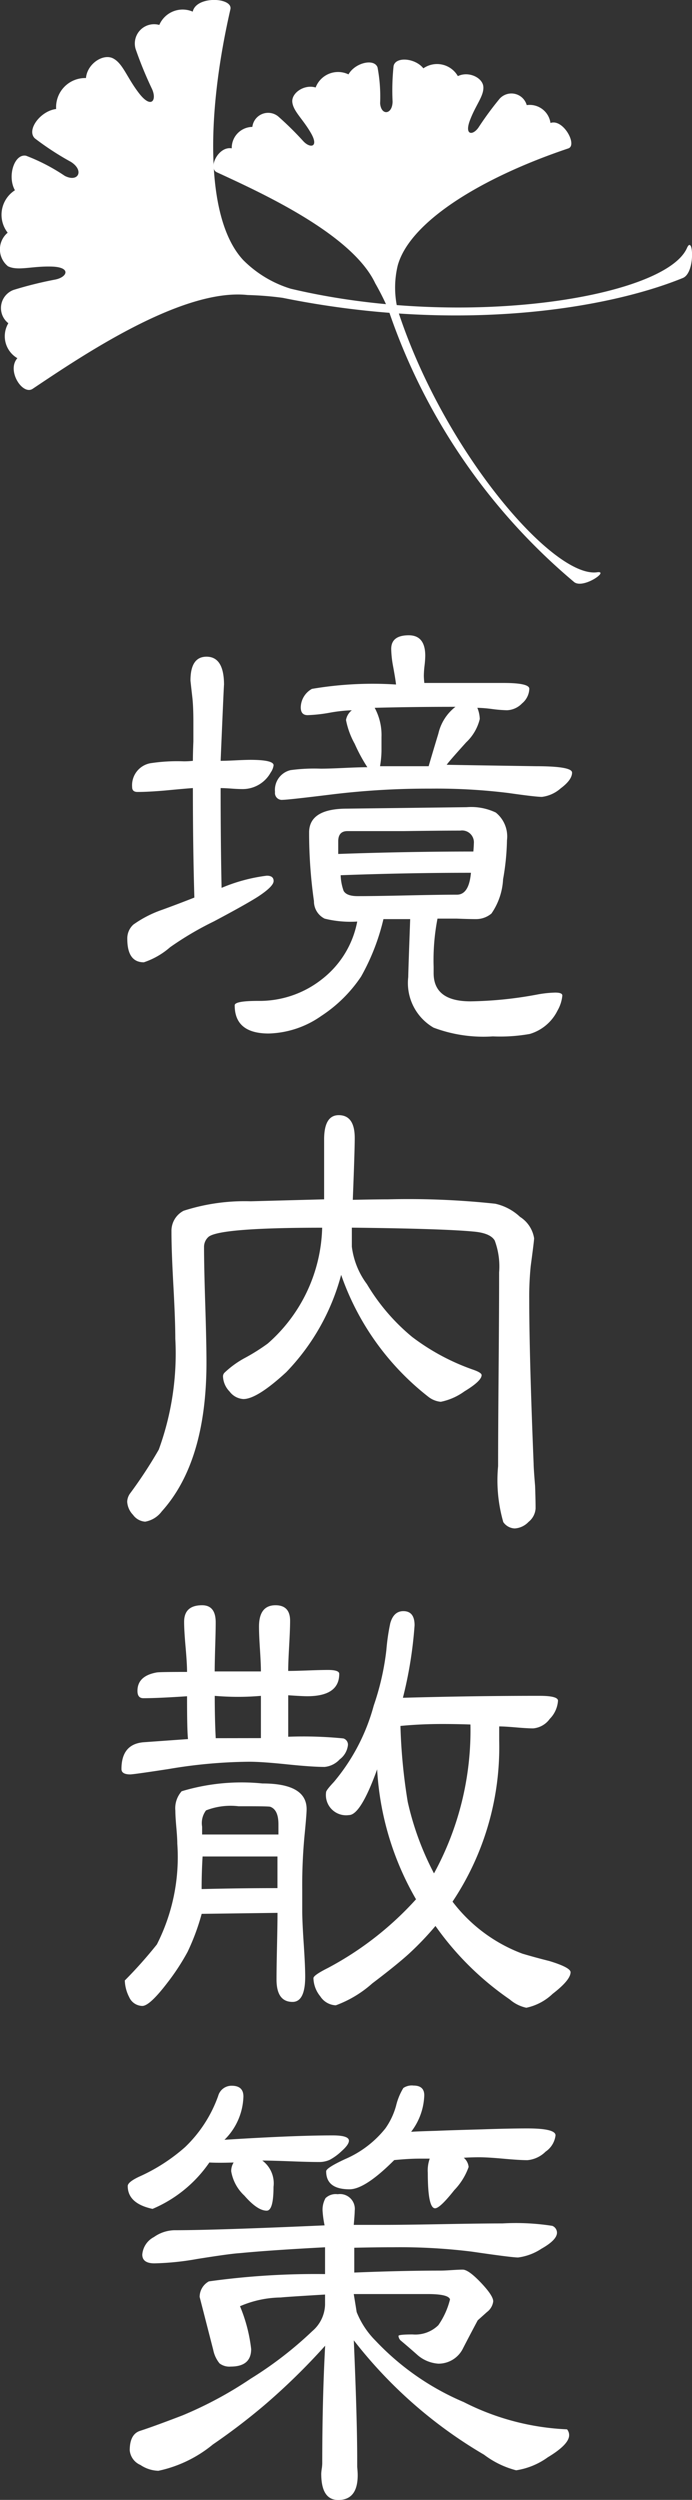 <svg id="レイヤー_1" data-name="レイヤー 1" xmlns="http://www.w3.org/2000/svg" viewBox="0 0 26.692 96.311"><rect x="0" y="0" width="26.692" height="96.311" fill="#333333" stroke="none"/><title>H1sansaku</title><path d="M11.019,29.483a.636.636,0,0,1-.113.281A1.233,1.233,0,0,1,9.8,30.4c-.1,0-.237-.006-.412-.019s-.312-.019-.412-.019q0,2.063.037,3.844a6.543,6.543,0,0,1,1.744-.469c.175,0,.263.069.263.206s-.2.337-.6.6q-.469.3-1.706.956a12.2,12.2,0,0,0-1.687.994,2.95,2.95,0,0,1-1.013.581q-.637,0-.638-.9a.718.718,0,0,1,.234-.553,4.348,4.348,0,0,1,1.116-.572q.618-.225,1.237-.469-.057-1.95-.057-4.219-.281.019-1.068.094-.656.056-1.069.056c-.138,0-.206-.062-.206-.187a.862.862,0,0,1,.694-.918,6.8,6.8,0,0,1,1.293-.075,2.981,2.981,0,0,0,.356-.019q0-.281.019-.75v-.75q0-.563-.037-.919-.075-.656-.075-.675,0-.918.619-.918.675,0,.675,1.087,0-.168-.131,2.925c.124,0,.318-.006.581-.019s.456-.019.581-.019Q11.019,29.277,11.019,29.483Zm11.138,8.869a1.441,1.441,0,0,1-.187.582,1.746,1.746,0,0,1-1.068.9,6.531,6.531,0,0,1-1.426.094,5.457,5.457,0,0,1-2.287-.337,1.988,1.988,0,0,1-.976-1.95q0-.187.075-2.231H15.256a8.431,8.431,0,0,1-.862,2.213,5.4,5.4,0,0,1-1.538,1.519,3.69,3.69,0,0,1-2.024.675q-1.314,0-1.313-1.087c0-.113.3-.169.9-.169a3.883,3.883,0,0,0,2.476-.844,3.673,3.673,0,0,0,1.35-2.213,4.142,4.142,0,0,1-1.256-.112.743.743,0,0,1-.413-.675,18.661,18.661,0,0,1-.187-2.644q0-.918,1.463-.919l4.612-.056a2.205,2.205,0,0,1,1.125.206,1.182,1.182,0,0,1,.432,1.069,9.358,9.358,0,0,1-.15,1.5,2.546,2.546,0,0,1-.449,1.322.922.922,0,0,1-.6.215q-.262,0-.731-.019h-.75a8.378,8.378,0,0,0-.149,1.856v.244q0,1.088,1.425,1.087a14.99,14.99,0,0,0,2.569-.262,4.273,4.273,0,0,1,.693-.075Q22.156,38.24,22.156,38.352Zm.375-8.588c0,.188-.147.391-.44.609a1.336,1.336,0,0,1-.722.328q-.245,0-1.294-.15a22.63,22.63,0,0,0-3.02-.168,30.561,30.561,0,0,0-3.722.215q-1.753.216-1.96.216a.265.265,0,0,1-.3-.3.783.783,0,0,1,.6-.844,6.832,6.832,0,0,1,1.162-.056q.3,0,.9-.028t.9-.028a6.376,6.376,0,0,1-.487-.9,3.084,3.084,0,0,1-.337-.919.611.611,0,0,1,.225-.375,5.832,5.832,0,0,0-.854.094,5.809,5.809,0,0,1-.853.094c-.176,0-.263-.1-.263-.3a.831.831,0,0,1,.431-.712,13.993,13.993,0,0,1,3.244-.168q-.019-.187-.112-.694A3.954,3.954,0,0,1,15.556,25q0-.524.675-.525.637,0,.638.788a3.577,3.577,0,0,1-.028.384,3.8,3.8,0,0,0-.027.384c0,.063.006.157.019.281h3.057q.993,0,.993.225a.766.766,0,0,1-.281.563.849.849,0,0,1-.581.263,5.231,5.231,0,0,1-.572-.047,5.2,5.2,0,0,0-.571-.047,1.226,1.226,0,0,1,.094.431,1.823,1.823,0,0,1-.525.9c-.463.513-.712.8-.75.863q-.281,0,3.432.056Q22.531,29.52,22.531,29.764ZM18.743,32.5A.456.456,0,0,0,18.219,32q-.731,0-2.176.019H13.868q-.356,0-.356.394V32.9q2.625-.093,5.213-.094C18.737,32.652,18.743,32.552,18.743,32.5Zm-.112,1.125q-2.457,0-5.025.094a1.952,1.952,0,0,0,.113.6c.074.138.256.206.543.206q.637,0,1.913-.028t1.912-.028Q18.556,34.471,18.631,33.627Zm-.6-6.394q-1.651,0-3.113.038a2.2,2.2,0,0,1,.263,1.125v.544a3.922,3.922,0,0,1-.056.581H17c.124-.425.25-.844.375-1.256A1.821,1.821,0,0,1,18.031,27.233Z" transform="translate(-0.466 0)" fill="#fff"/><path d="M21.125,58.116a.719.719,0,0,1-.271.516.8.8,0,0,1-.535.253.564.564,0,0,1-.44-.244,5.83,5.83,0,0,1-.2-2.156q0-1.237.02-3.722t.019-3.741a2.862,2.862,0,0,0-.169-1.228q-.168-.291-.825-.347-1.181-.112-4.687-.15v.731a3.029,3.029,0,0,0,.581,1.444,7.831,7.831,0,0,0,1.744,2.034,8.555,8.555,0,0,0,2.362,1.266q.319.112.319.206,0,.225-.666.628a2.349,2.349,0,0,1-.909.4A.911.911,0,0,1,17,53.822a10.2,10.2,0,0,1-3.375-4.707,8.545,8.545,0,0,1-2.119,3.75Q10.381,53.9,9.855,53.9a.716.716,0,0,1-.534-.291.881.881,0,0,1-.253-.572.2.2,0,0,1,.056-.15,3.65,3.65,0,0,1,.807-.581,7.515,7.515,0,0,0,.862-.544,6.129,6.129,0,0,0,2.1-4.463q-3.976,0-4.388.356a.516.516,0,0,0-.169.375q0,.75.047,2.231t.047,2.231q0,3.825-1.726,5.738a1.013,1.013,0,0,1-.638.394.63.63,0,0,1-.469-.263.794.794,0,0,1-.225-.506.579.579,0,0,1,.112-.319,17.328,17.328,0,0,0,1.106-1.687,10.8,10.8,0,0,0,.638-4.275q0-.694-.075-2.062T7.08,47.446a.87.87,0,0,1,.469-.8,7.671,7.671,0,0,1,2.588-.365l2.831-.075V43.9q0-.937.563-.937.618,0,.618.881,0,.469-.075,2.381.844-.018,1.369-.019a31.31,31.31,0,0,1,4.125.169,2.034,2.034,0,0,1,.956.506,1.2,1.2,0,0,1,.544.825q0,.094-.131,1.069a11.79,11.79,0,0,0-.057,1.313q0,2.119.169,6.3,0,.169.057.863C21.118,57.6,21.125,57.89,21.125,58.116Z" transform="translate(-0.466 0)" fill="#fff"/><path d="M13.887,67.229a.8.8,0,0,1-.318.553.911.911,0,0,1-.581.291q-.488,0-1.453-.1t-1.453-.1a19.275,19.275,0,0,0-3.113.281q-1.351.207-1.481.207-.337,0-.337-.207,0-.956.844-1.031L7.718,67q-.038-.319-.037-1.65-1.125.075-1.687.075-.226,0-.226-.281,0-.581.75-.712.132-.019,1.163-.019,0-.319-.057-.965t-.056-.966q0-.637.693-.638.524,0,.525.656,0,.319-.02.947c-.012.419-.019.734-.019.947H10.53q0-.281-.037-.853c-.025-.381-.037-.672-.037-.872q0-.825.637-.825.563,0,.563.6c0,.213-.013.534-.037.966s-.037.753-.037.965q.243,0,.759-.019t.778-.019c.287,0,.432.05.432.15q0,.863-1.238.862-.187,0-.73-.037V66.91a15.7,15.7,0,0,1,2.128.065A.25.25,0,0,1,13.887,67.229ZM12.293,69.7q0,.188-.075.956a20.211,20.211,0,0,0-.094,2.156v.807q0,.412.057,1.266t.057,1.266q0,.975-.488.975-.618,0-.618-.863,0-.431.019-1.293t.019-1.275l-2.925.038A8.6,8.6,0,0,1,7.7,75.2a8.734,8.734,0,0,1-.787,1.2q-.675.881-.957.881a.565.565,0,0,1-.506-.337A1.5,1.5,0,0,1,5.28,76.3a17.076,17.076,0,0,0,1.237-1.388,7.414,7.414,0,0,0,.788-3.881q0-.206-.038-.638T7.23,69.76a.981.981,0,0,1,.244-.75,8.015,8.015,0,0,1,3.112-.3Q12.293,68.71,12.293,69.7Zm-1.125,3.038V71.523H8.28q-.038.637-.037,1.256Q9.743,72.742,11.168,72.742Zm.038-2.344v-.112q0-.562-.319-.675-.075-.019-.844-.019H9.668a2.6,2.6,0,0,0-1.256.16.817.817,0,0,0-.15.628v.3h2.944Zm-.676-3.431V65.335q-.45.038-.881.038t-.9-.038q0,.9.038,1.631Zm11.944,9.019q0,.3-.693.834a2.1,2.1,0,0,1-1.013.535,1.434,1.434,0,0,1-.638-.319A11.409,11.409,0,0,1,17.263,74.2a11.633,11.633,0,0,1-1.032,1.078q-.488.441-1.406,1.135a4.371,4.371,0,0,1-1.406.844.749.749,0,0,1-.6-.347,1.152,1.152,0,0,1-.263-.7q0-.112.563-.394a12.432,12.432,0,0,0,3.394-2.644,11.219,11.219,0,0,1-1.5-5.006q-.637,1.762-1.087,1.762a.779.779,0,0,1-.882-.881c0-.05.1-.181.3-.394a7.661,7.661,0,0,0,1.538-2.944,10.059,10.059,0,0,0,.487-2.138,8.085,8.085,0,0,1,.15-1.031q.13-.469.506-.469.432,0,.432.544a15.9,15.9,0,0,1-.45,2.794q2.7-.075,5.27-.075.712,0,.712.188a1.1,1.1,0,0,1-.318.7.882.882,0,0,1-.638.366q-.226,0-.666-.038c-.294-.025-.509-.038-.646-.038v.563a10.7,10.7,0,0,1-1.8,6.188,6.042,6.042,0,0,0,2.7,2.006q.507.15,1.032.281Q22.475,75.8,22.475,75.985Zm-3.862-9.544q-.562-.019-1.088-.019-.844,0-1.612.075a21.611,21.611,0,0,0,.281,2.925,11.15,11.15,0,0,0,1.013,2.756A11.48,11.48,0,0,0,18.612,66.441Z" transform="translate(-0.466 0)" fill="#fff"/><path d="M13.925,82.473c0,.1-.094.234-.281.4a2.1,2.1,0,0,1-.46.337.981.981,0,0,1-.422.084q-.375,0-1.1-.028t-1.078-.028a1.091,1.091,0,0,1,.432,1.013q0,.918-.263.918-.357,0-.862-.581a1.651,1.651,0,0,1-.507-.937.626.626,0,0,1,.094-.338q-.582.019-.937,0A5.041,5.041,0,0,1,6.35,85.1q-.957-.207-.957-.881,0-.15.432-.356a6.953,6.953,0,0,0,1.781-1.144,5.085,5.085,0,0,0,1.275-1.969.533.533,0,0,1,.524-.394q.45,0,.45.413a2.43,2.43,0,0,1-.731,1.669q2.682-.169,4.163-.169Q13.924,82.267,13.925,82.473Zm8.494,11.345q0,.356-.825.853a2.8,2.8,0,0,1-1.219.5,3.5,3.5,0,0,1-1.237-.6,17.609,17.609,0,0,1-5.025-4.407q.13,3.019.131,4.557v.319c.013.138.019.244.019.319q0,.956-.75.956-.656,0-.656-1.013a1.7,1.7,0,0,1,.019-.187,1.528,1.528,0,0,0,.02-.206q0-2.457.112-4.538a24.948,24.948,0,0,1-2.362,2.306,24.368,24.368,0,0,1-1.97,1.5,4.914,4.914,0,0,1-2.1,1.013,1.3,1.3,0,0,1-.694-.225.682.682,0,0,1-.412-.562q0-.619.394-.75Q6.4,93.48,7.5,93.058a15,15,0,0,0,2.635-1.416,14.49,14.49,0,0,0,2.382-1.837,1.387,1.387,0,0,0,.487-1.013V88.4q-1.575.094-1.706.113a4.076,4.076,0,0,0-1.575.337,6.05,6.05,0,0,1,.431,1.65q0,.675-.787.675a.624.624,0,0,1-.432-.122,1.183,1.183,0,0,1-.243-.516l-.525-2.044a.683.683,0,0,1,.356-.6,29.718,29.718,0,0,1,4.481-.281V86.579q-2.137.113-3.281.225-.357.019-1.65.225a10.505,10.505,0,0,1-1.65.169q-.469,0-.469-.338a.835.835,0,0,1,.45-.675,1.415,1.415,0,0,1,.788-.263q1.575,0,5.794-.187a3.917,3.917,0,0,1-.075-.525.906.906,0,0,1,.112-.525.567.567,0,0,1,.469-.15.572.572,0,0,1,.656.637c0,.088-.013.269-.037.544h1.125q.769,0,2.307-.028t2.306-.028a9.127,9.127,0,0,1,1.922.094.288.288,0,0,1,.179.262q0,.281-.6.619a2.131,2.131,0,0,1-.9.337q-.245,0-1.781-.225a22.534,22.534,0,0,0-3.038-.169q-.694,0-1.5.019v.956q1.856-.075,3.319-.075.149,0,.431-.019c.188-.012.331-.019.432-.019q.224,0,.7.5t.478.722a.611.611,0,0,1-.243.413l-.356.319q-.281.525-.562,1.069a1.05,1.05,0,0,1-.956.6,1.369,1.369,0,0,1-.788-.319q-.337-.3-.675-.582a.285.285,0,0,1-.075-.168q0-.056.544-.057a1.27,1.27,0,0,0,.994-.356,3,3,0,0,0,.45-.994c-.038-.137-.325-.206-.863-.206h-2.85c.024.15.063.381.112.694a3.273,3.273,0,0,0,.731,1.106,10.079,10.079,0,0,0,3.4,2.362,9.675,9.675,0,0,0,3.984,1.05A.351.351,0,0,1,22.419,93.818Zm-.525-11.551a.885.885,0,0,1-.384.628,1.133,1.133,0,0,1-.7.328q-.3,0-.919-.056t-.937-.056q-.3,0-.6.019a.529.529,0,0,1,.188.356,2.478,2.478,0,0,1-.553.891q-.554.7-.741.7-.281,0-.281-1.369a1.356,1.356,0,0,1,.075-.544h-.394q-.413,0-.976.056-1.125,1.126-1.725,1.125-.9,0-.9-.694,0-.131.731-.469A4.014,4.014,0,0,0,15.331,82a2.782,2.782,0,0,0,.412-.872,2.394,2.394,0,0,1,.281-.685.581.581,0,0,1,.394-.094q.413,0,.413.375a2.425,2.425,0,0,1-.507,1.406q.264-.018.994-.038.375-.018,1.744-.056Q20.13,82,20.807,82,21.894,82,21.894,82.267Z" transform="translate(-0.466 0)" fill="#fff"/><path d="M11.679,11.123a4.409,4.409,0,0,1-1.828-1.1C8.409,8.486,8.387,4.576,9.353.358,9.456-.1,8.037-.174,7.9.449A.979.979,0,0,0,6.611.961a.743.743,0,0,0-.915.923,14.829,14.829,0,0,0,.63,1.537c.2.428-.014.791-.488.184S5.211,2.45,4.831,2.251s-1,.2-1.049.756A1.122,1.122,0,0,0,2.632,4.2c-.613.074-1.158.819-.819,1.133A10.925,10.925,0,0,0,3.2,6.236c.525.331.285.807-.235.54A7.38,7.38,0,0,0,1.471,6c-.453-.088-.733.792-.429,1.33A1.122,1.122,0,0,0,.762,8.965a.839.839,0,0,0,.011,1.293c.385.189.918-.011,1.687.012s.6.409.14.5a14.894,14.894,0,0,0-1.612.4.744.744,0,0,0-.2,1.283A.98.98,0,0,0,1.136,13.8c-.423.476.2,1.439.589,1.18,1.848-1.234,5.751-3.891,8.294-3.614a12.439,12.439,0,0,1,1.349.108c6.769,1.371,12.5.432,15.434-.763.5-.2.4-1.7.162-1.156C26.129,11.452,18.386,12.715,11.679,11.123Z" transform="translate(-0.466 0)" fill="#fff"/><path d="M15.821,11.987a3.638,3.638,0,0,1-.014-1.758c.46-1.676,3.2-3.375,6.58-4.511.363-.122-.192-1.154-.688-.98a.808.808,0,0,0-.916-.688A.613.613,0,0,0,19.741,3.8a12.259,12.259,0,0,0-.81,1.1c-.215.324-.562.331-.339-.264s.542-.938.518-1.291-.568-.614-.983-.412a.925.925,0,0,0-1.331-.3c-.316-.4-1.075-.462-1.149-.088a9,9,0,0,0-.038,1.369c-.007.511-.445.548-.481.067a6.074,6.074,0,0,0-.1-1.386c-.133-.357-.872-.174-1.12.271a.925.925,0,0,0-1.267.505c-.441-.133-.938.212-.9.564s.4.64.718,1.191-.028.6-.293.315a12.215,12.215,0,0,0-.976-.961.613.613,0,0,0-.99.409.808.808,0,0,0-.795.826c-.517-.092-.924.761-.576.922,1.663.768,5.21,2.368,6.11,4.276a10.209,10.209,0,0,1,.5.995,23.533,23.533,0,0,0,7.179,10.522c.356.262,1.364-.449.883-.383C21.809,22.287,17.589,17.388,15.821,11.987Z" transform="translate(-0.466 0)" fill="#fff"/></svg>